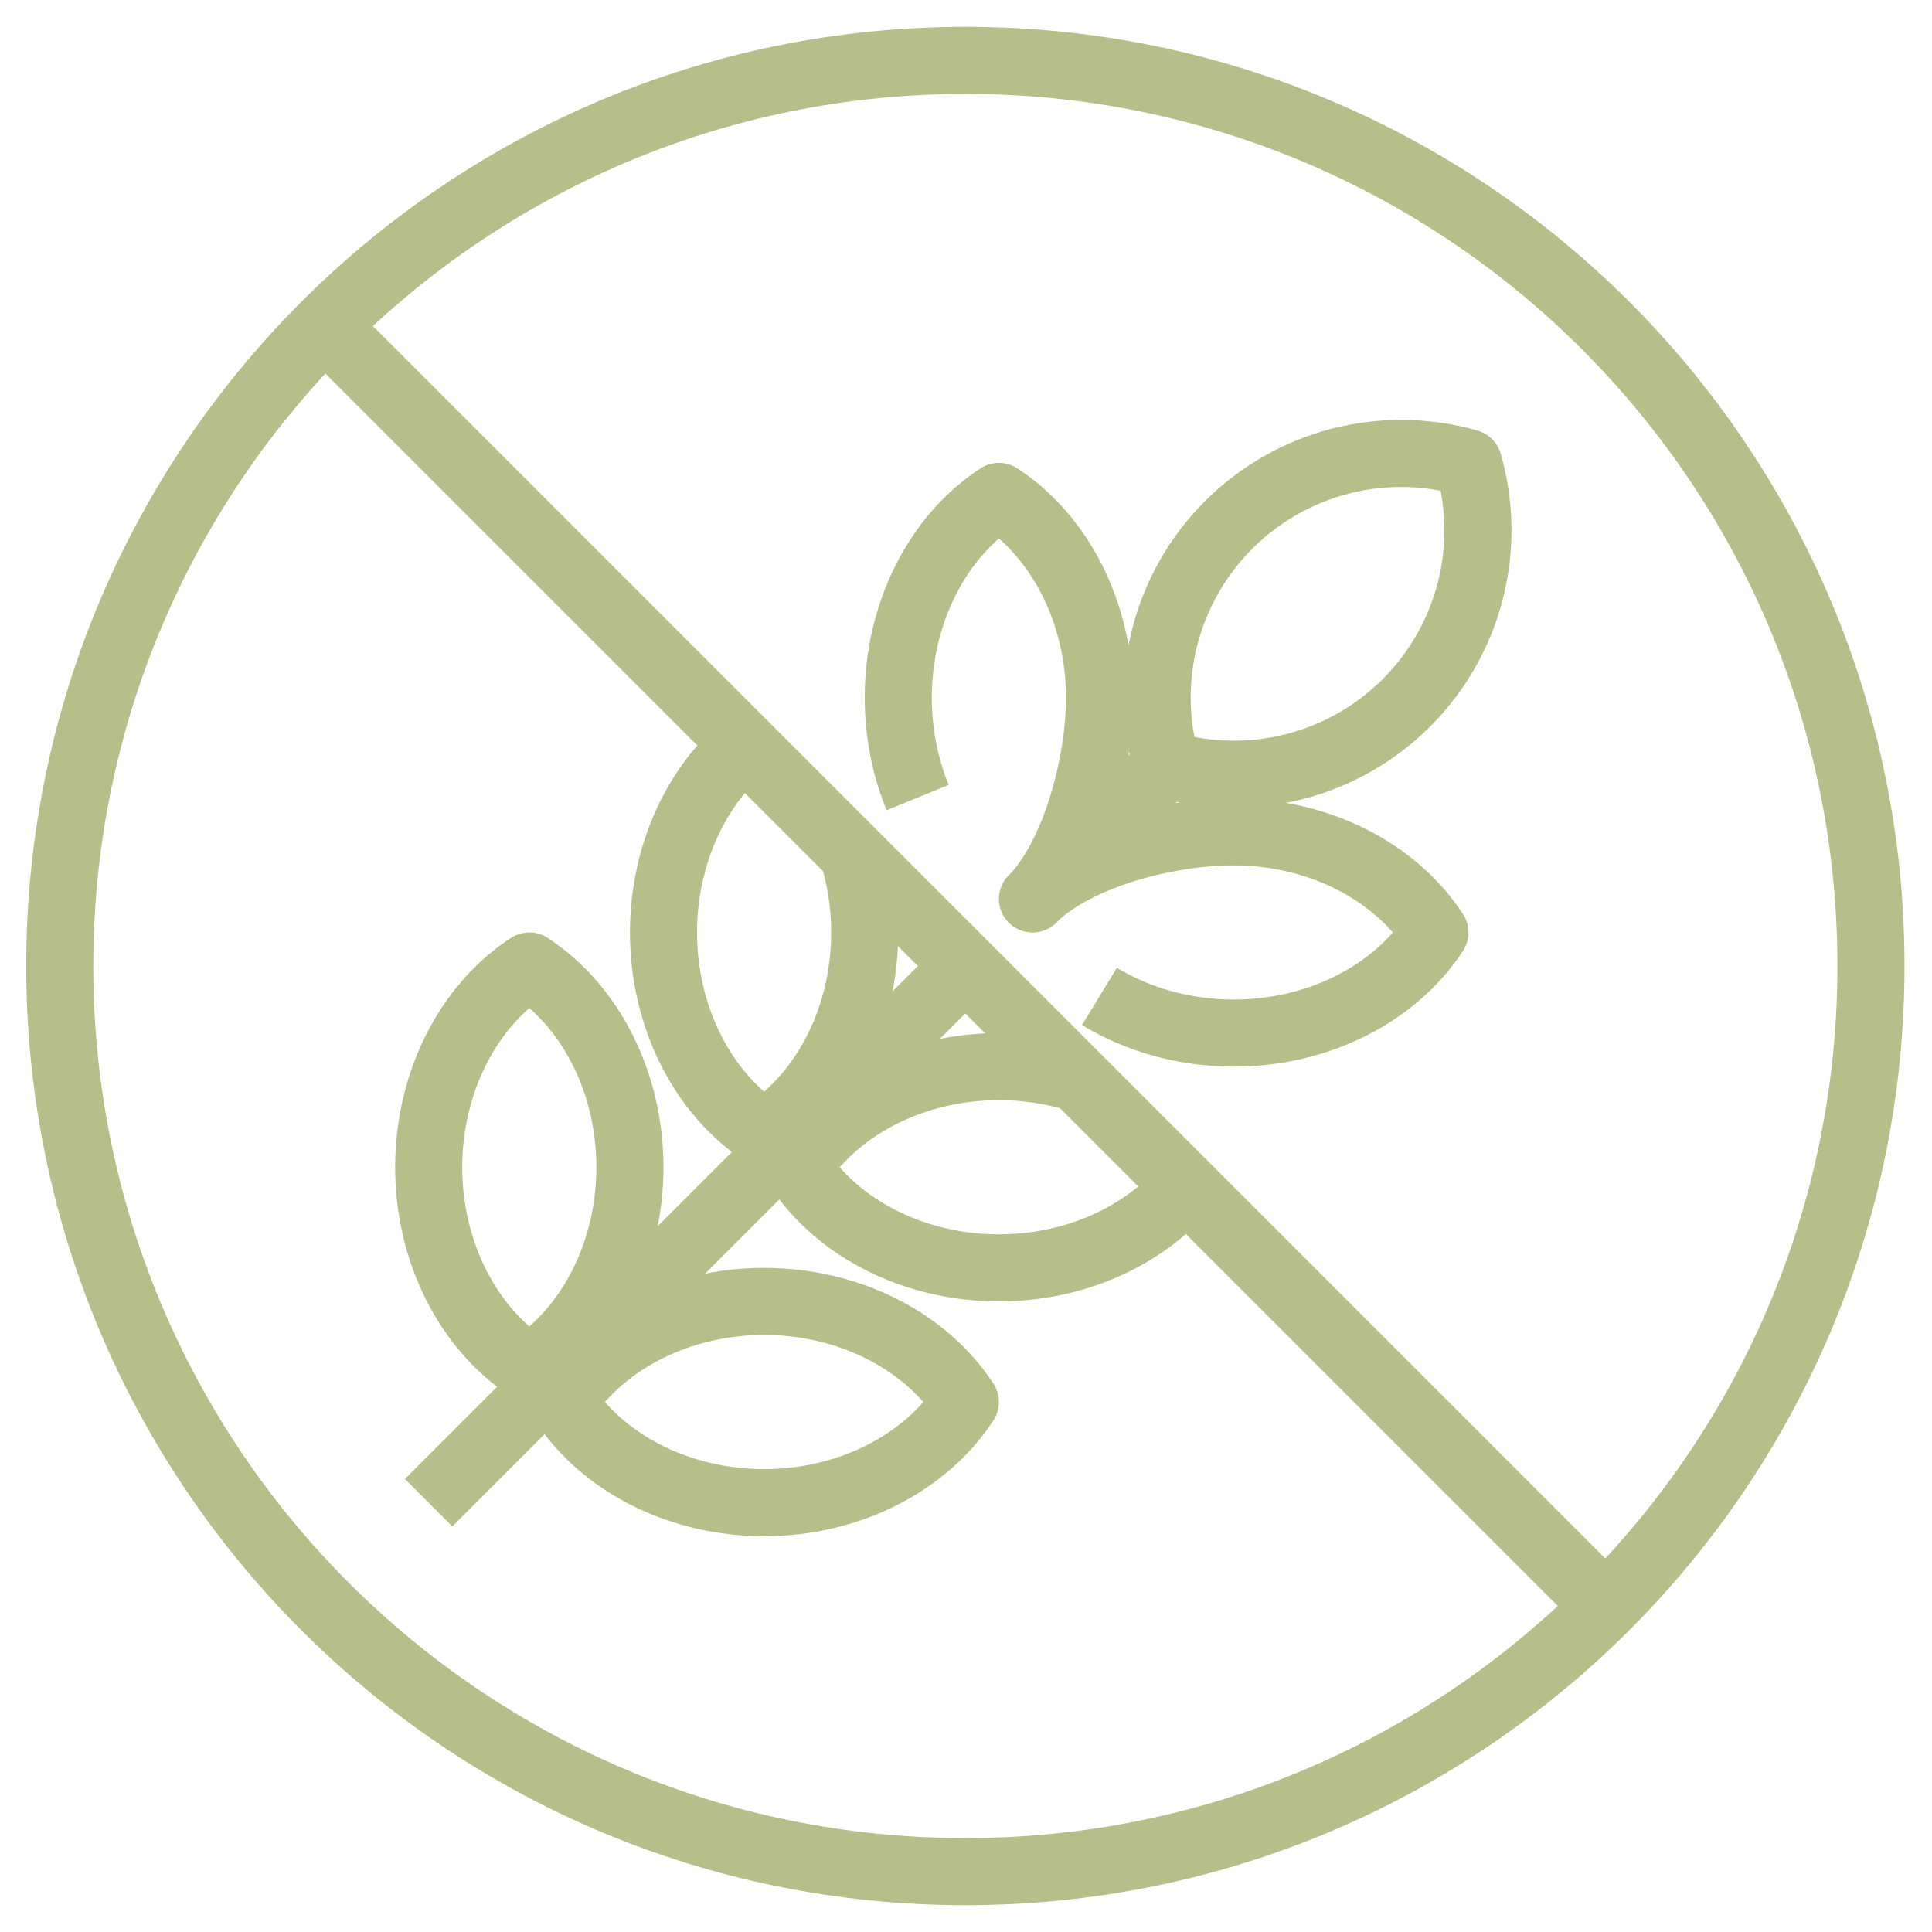 <svg width="64" height="64" viewBox="0 0 64 64" fill="none" xmlns="http://www.w3.org/2000/svg">
<path d="M10.764 10.787L53.191 53.214M31.978 32L14.2 49.778M38.644 25.334L34.304 29.674M38.644 25.334C38.247 23.946 38.228 22.478 38.589 21.081C38.951 19.684 39.679 18.409 40.7 17.389C41.72 16.369 42.995 15.64 44.392 15.278C45.789 14.917 47.257 14.936 48.644 15.334C49.043 16.721 49.063 18.19 48.702 19.587C48.341 20.985 47.612 22.26 46.591 23.281C45.571 24.301 44.295 25.03 42.898 25.391C41.5 25.752 40.032 25.732 38.644 25.334ZM36.421 33.007C37.695 33.783 39.244 34.222 40.867 34.222C43.639 34.222 46.192 32.946 47.534 30.889C46.192 28.832 43.64 27.556 40.867 27.556C38.615 27.557 35.632 28.359 34.201 29.778H34.212C35.6 28.348 36.422 25.336 36.423 23.111C36.423 20.339 35.146 17.787 33.09 16.444C31.033 17.787 29.756 20.339 29.756 23.111C29.756 24.277 29.983 25.406 30.398 26.421M28.222 28.178C28.497 29.03 28.645 29.946 28.645 30.889C28.644 33.66 27.369 36.213 25.312 37.556C23.255 36.213 21.979 33.659 21.979 30.889C21.979 28.416 22.995 26.118 24.675 24.697M35.699 35.723C34.853 35.464 33.974 35.332 33.09 35.333C30.319 35.334 27.766 36.61 26.423 38.667C27.766 40.723 30.32 42 33.09 42C35.563 42 37.861 40.983 39.281 39.303M61.978 32C61.978 48.569 48.547 62 31.979 62C15.41 62 1.979 48.569 1.979 32C1.979 15.431 15.41 2 31.979 2C48.547 2 61.978 15.431 61.978 32ZM17.534 45.333C15.477 43.991 14.201 41.437 14.201 38.667C14.201 35.896 15.477 33.342 17.534 32C19.591 33.342 20.867 35.894 20.867 38.667C20.866 41.438 19.591 43.991 17.534 45.333ZM18.645 46.444C19.988 48.501 22.542 49.778 25.312 49.778C28.083 49.778 30.636 48.501 31.979 46.444C30.636 44.388 28.084 43.111 25.312 43.111C22.541 43.112 19.988 44.388 18.645 46.444Z" stroke="#B6BE89" stroke-width="2.222" stroke-miterlimit="10" stroke-linejoin="round"/>
</svg>
